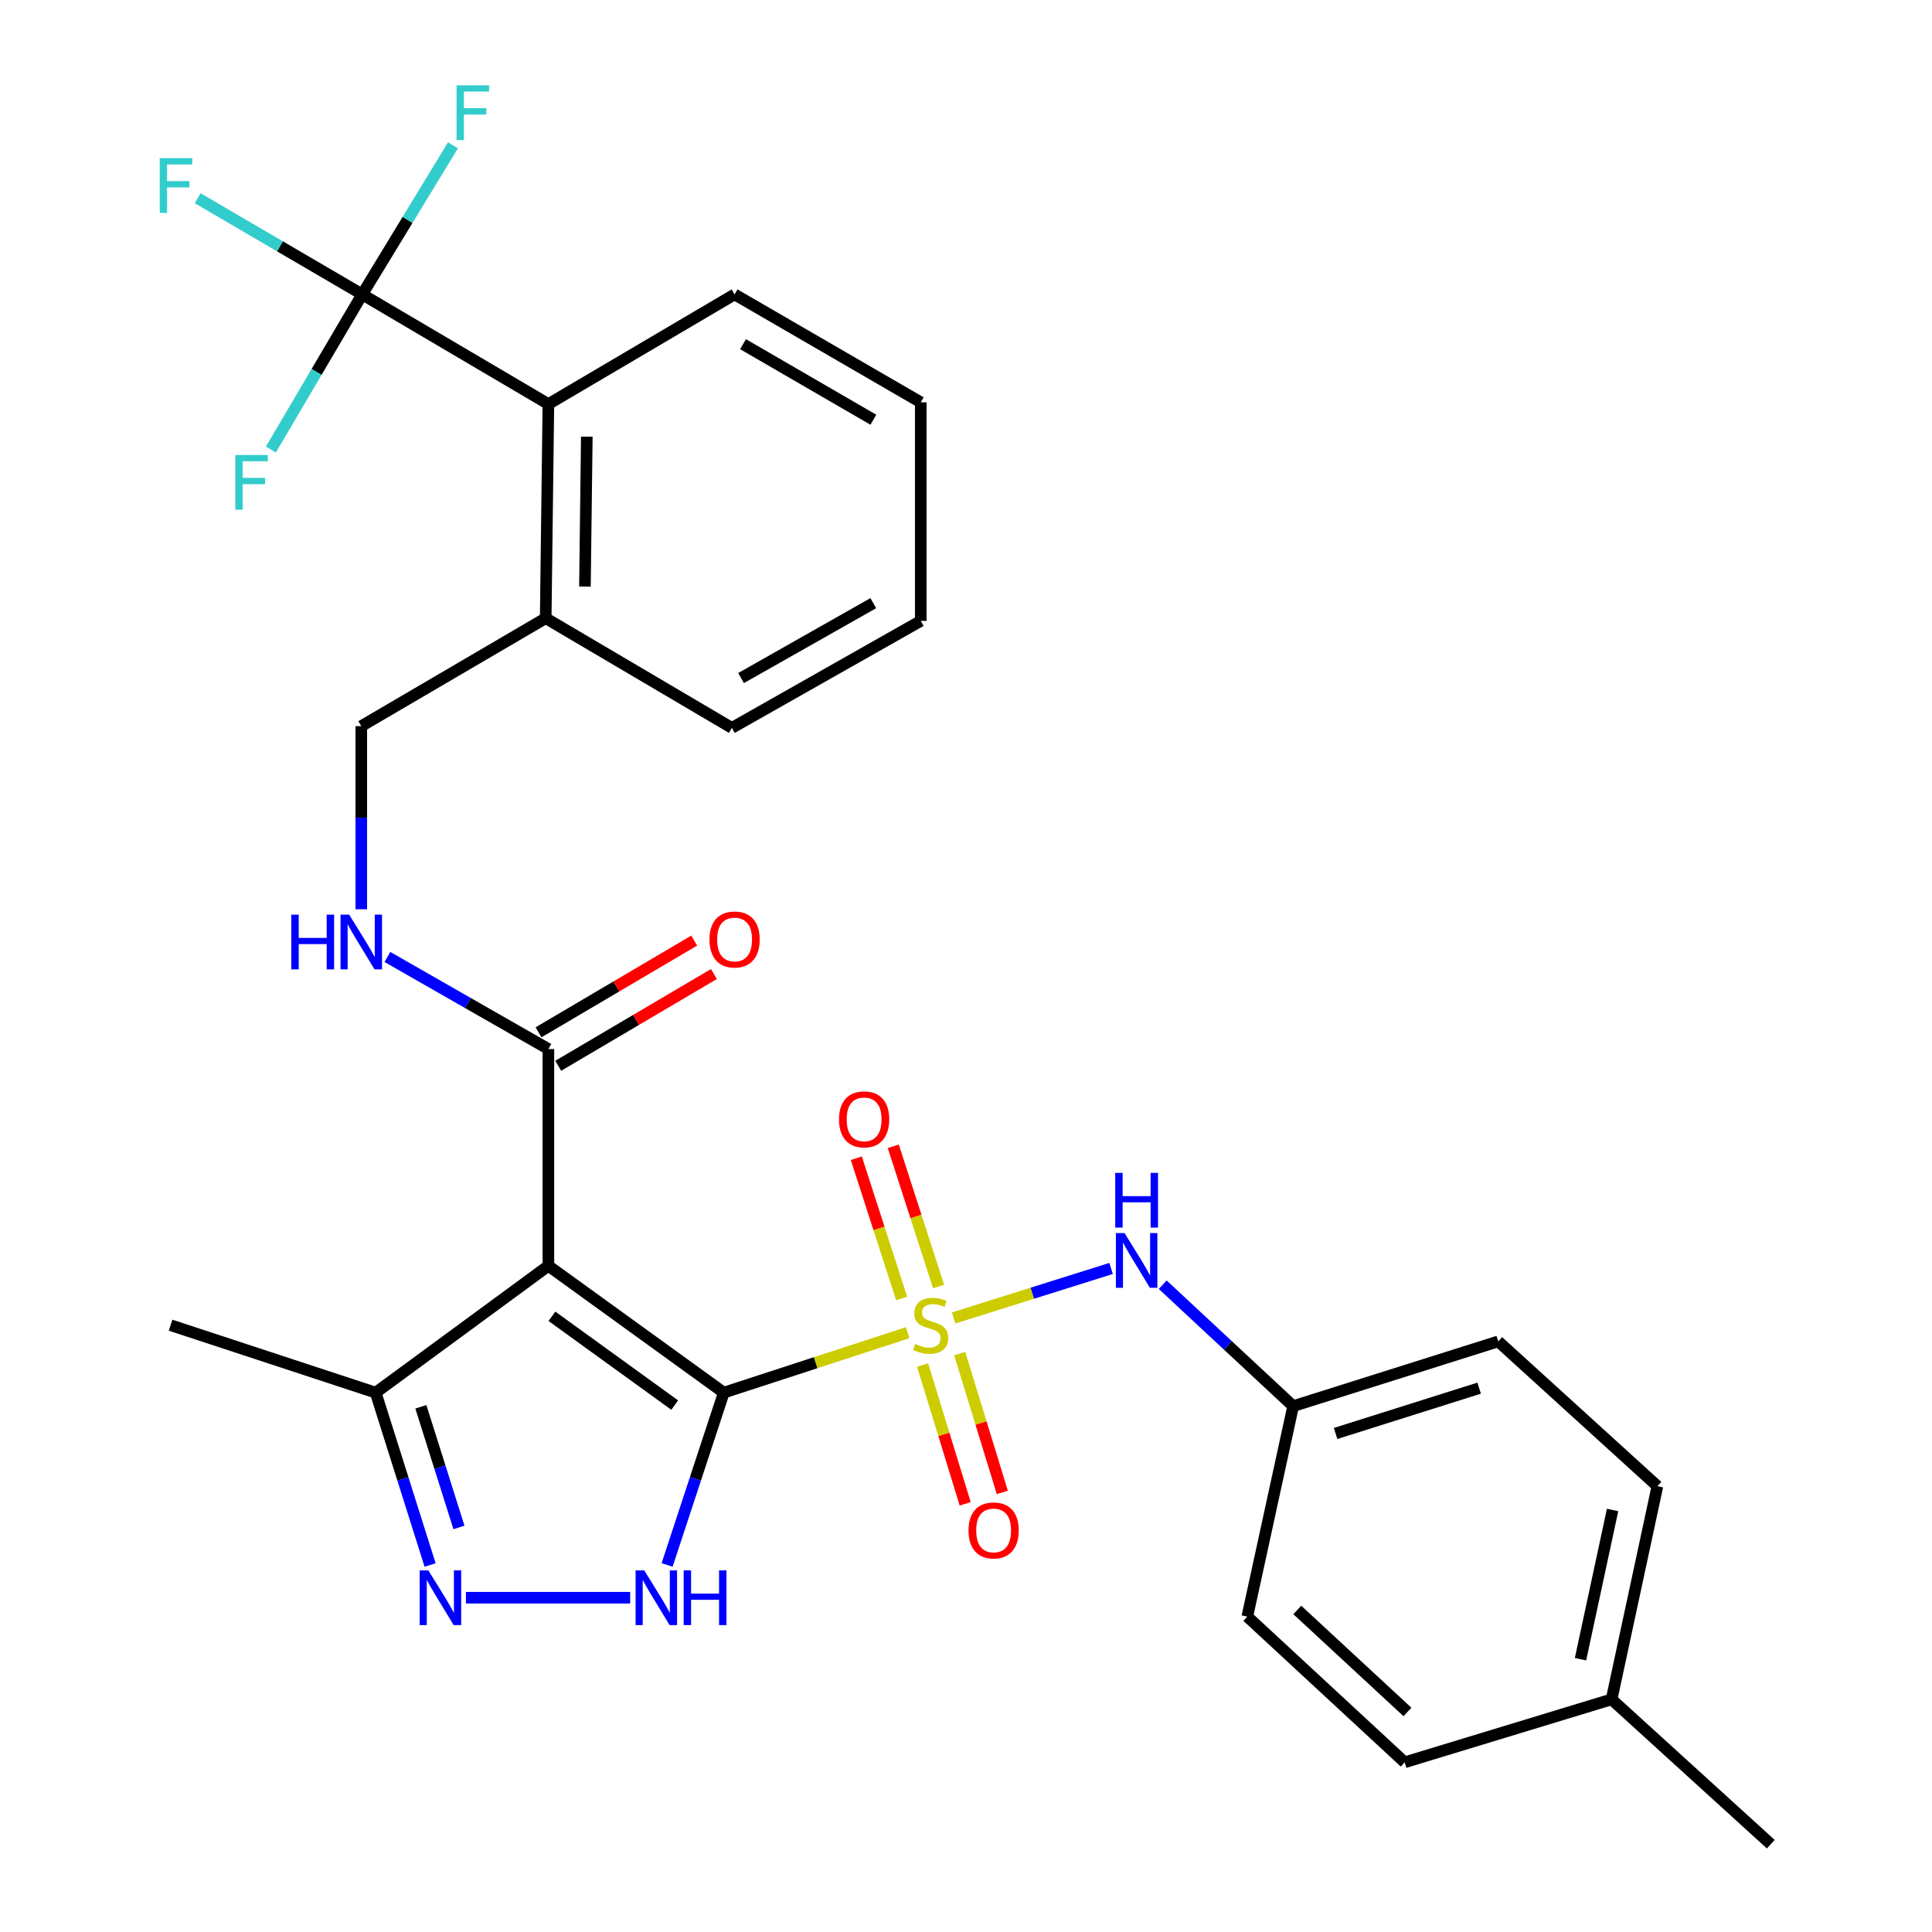 <?xml version='1.0' encoding='iso-8859-1'?>
<svg version='1.1' baseProfile='full'
              xmlns='http://www.w3.org/2000/svg'
                      xmlns:rdkit='http://www.rdkit.org/xml'
                      xmlns:xlink='http://www.w3.org/1999/xlink'
                  xml:space='preserve'
width='1000px' height='1000px' viewBox='0 0 1000 1000'>
<!-- END OF HEADER -->
<rect style='opacity:1.0;fill:#FFFFFF;stroke:none' width='1000' height='1000' x='0' y='0'> </rect>
<path class='bond-0' d='M 374.625,720.831 L 422.22,705.312' style='fill:none;fill-rule:evenodd;stroke:#000000;stroke-width:6px;stroke-linecap:butt;stroke-linejoin:miter;stroke-opacity:1' />
<path class='bond-0' d='M 422.22,705.312 L 469.815,689.793' style='fill:none;fill-rule:evenodd;stroke:#CCCC00;stroke-width:6px;stroke-linecap:butt;stroke-linejoin:miter;stroke-opacity:1' />
<path class='bond-1' d='M 374.625,720.831 L 283.842,655.184' style='fill:none;fill-rule:evenodd;stroke:#000000;stroke-width:6px;stroke-linecap:butt;stroke-linejoin:miter;stroke-opacity:1' />
<path class='bond-1' d='M 349.23,727.272 L 285.681,681.318' style='fill:none;fill-rule:evenodd;stroke:#000000;stroke-width:6px;stroke-linecap:butt;stroke-linejoin:miter;stroke-opacity:1' />
<path class='bond-2' d='M 374.625,720.831 L 359.959,765.429' style='fill:none;fill-rule:evenodd;stroke:#000000;stroke-width:6px;stroke-linecap:butt;stroke-linejoin:miter;stroke-opacity:1' />
<path class='bond-2' d='M 359.959,765.429 L 345.294,810.026' style='fill:none;fill-rule:evenodd;stroke:#0000FF;stroke-width:6px;stroke-linecap:butt;stroke-linejoin:miter;stroke-opacity:1' />
<path class='bond-7' d='M 493.585,682.18 L 534.34,669.365' style='fill:none;fill-rule:evenodd;stroke:#CCCC00;stroke-width:6px;stroke-linecap:butt;stroke-linejoin:miter;stroke-opacity:1' />
<path class='bond-7' d='M 534.34,669.365 L 575.095,656.55' style='fill:none;fill-rule:evenodd;stroke:#0000FF;stroke-width:6px;stroke-linecap:butt;stroke-linejoin:miter;stroke-opacity:1' />
<path class='bond-9' d='M 485.807,665.903 L 474.082,629.613' style='fill:none;fill-rule:evenodd;stroke:#CCCC00;stroke-width:6px;stroke-linecap:butt;stroke-linejoin:miter;stroke-opacity:1' />
<path class='bond-9' d='M 474.082,629.613 L 462.356,593.323' style='fill:none;fill-rule:evenodd;stroke:#FF0000;stroke-width:6px;stroke-linecap:butt;stroke-linejoin:miter;stroke-opacity:1' />
<path class='bond-9' d='M 466.681,672.082 L 454.956,635.793' style='fill:none;fill-rule:evenodd;stroke:#CCCC00;stroke-width:6px;stroke-linecap:butt;stroke-linejoin:miter;stroke-opacity:1' />
<path class='bond-9' d='M 454.956,635.793 L 443.23,599.503' style='fill:none;fill-rule:evenodd;stroke:#FF0000;stroke-width:6px;stroke-linecap:butt;stroke-linejoin:miter;stroke-opacity:1' />
<path class='bond-10' d='M 477.524,706.519 L 488.553,742.448' style='fill:none;fill-rule:evenodd;stroke:#CCCC00;stroke-width:6px;stroke-linecap:butt;stroke-linejoin:miter;stroke-opacity:1' />
<path class='bond-10' d='M 488.553,742.448 L 499.582,778.377' style='fill:none;fill-rule:evenodd;stroke:#FF0000;stroke-width:6px;stroke-linecap:butt;stroke-linejoin:miter;stroke-opacity:1' />
<path class='bond-10' d='M 496.738,700.621 L 507.767,736.55' style='fill:none;fill-rule:evenodd;stroke:#CCCC00;stroke-width:6px;stroke-linecap:butt;stroke-linejoin:miter;stroke-opacity:1' />
<path class='bond-10' d='M 507.767,736.55 L 518.796,772.479' style='fill:none;fill-rule:evenodd;stroke:#FF0000;stroke-width:6px;stroke-linecap:butt;stroke-linejoin:miter;stroke-opacity:1' />
<path class='bond-5' d='M 283.842,655.184 L 283.842,542.983' style='fill:none;fill-rule:evenodd;stroke:#000000;stroke-width:6px;stroke-linecap:butt;stroke-linejoin:miter;stroke-opacity:1' />
<path class='bond-6' d='M 283.842,655.184 L 194.443,720.831' style='fill:none;fill-rule:evenodd;stroke:#000000;stroke-width:6px;stroke-linecap:butt;stroke-linejoin:miter;stroke-opacity:1' />
<path class='bond-3' d='M 326.185,826.98 L 241.16,826.98' style='fill:none;fill-rule:evenodd;stroke:#0000FF;stroke-width:6px;stroke-linecap:butt;stroke-linejoin:miter;stroke-opacity:1' />
<path class='bond-30' d='M 222.614,810.037 L 208.528,765.434' style='fill:none;fill-rule:evenodd;stroke:#0000FF;stroke-width:6px;stroke-linecap:butt;stroke-linejoin:miter;stroke-opacity:1' />
<path class='bond-30' d='M 208.528,765.434 L 194.443,720.831' style='fill:none;fill-rule:evenodd;stroke:#000000;stroke-width:6px;stroke-linecap:butt;stroke-linejoin:miter;stroke-opacity:1' />
<path class='bond-30' d='M 237.555,790.603 L 227.695,759.381' style='fill:none;fill-rule:evenodd;stroke:#0000FF;stroke-width:6px;stroke-linecap:butt;stroke-linejoin:miter;stroke-opacity:1' />
<path class='bond-30' d='M 227.695,759.381 L 217.835,728.159' style='fill:none;fill-rule:evenodd;stroke:#000000;stroke-width:6px;stroke-linecap:butt;stroke-linejoin:miter;stroke-opacity:1' />
<path class='bond-4' d='M 187.475,152.38 L 283.842,209.15' style='fill:none;fill-rule:evenodd;stroke:#000000;stroke-width:6px;stroke-linecap:butt;stroke-linejoin:miter;stroke-opacity:1' />
<path class='bond-15' d='M 187.475,152.38 L 144.891,127.489' style='fill:none;fill-rule:evenodd;stroke:#000000;stroke-width:6px;stroke-linecap:butt;stroke-linejoin:miter;stroke-opacity:1' />
<path class='bond-15' d='M 144.891,127.489 L 102.308,102.598' style='fill:none;fill-rule:evenodd;stroke:#33CCCC;stroke-width:6px;stroke-linecap:butt;stroke-linejoin:miter;stroke-opacity:1' />
<path class='bond-16' d='M 187.475,152.38 L 210.957,113.809' style='fill:none;fill-rule:evenodd;stroke:#000000;stroke-width:6px;stroke-linecap:butt;stroke-linejoin:miter;stroke-opacity:1' />
<path class='bond-16' d='M 210.957,113.809 L 234.44,75.238' style='fill:none;fill-rule:evenodd;stroke:#33CCCC;stroke-width:6px;stroke-linecap:butt;stroke-linejoin:miter;stroke-opacity:1' />
<path class='bond-17' d='M 187.475,152.38 L 163.842,192.53' style='fill:none;fill-rule:evenodd;stroke:#000000;stroke-width:6px;stroke-linecap:butt;stroke-linejoin:miter;stroke-opacity:1' />
<path class='bond-17' d='M 163.842,192.53 L 140.209,232.68' style='fill:none;fill-rule:evenodd;stroke:#33CCCC;stroke-width:6px;stroke-linecap:butt;stroke-linejoin:miter;stroke-opacity:1' />
<path class='bond-11' d='M 283.842,542.983 L 242.183,519.154' style='fill:none;fill-rule:evenodd;stroke:#000000;stroke-width:6px;stroke-linecap:butt;stroke-linejoin:miter;stroke-opacity:1' />
<path class='bond-11' d='M 242.183,519.154 L 200.524,495.325' style='fill:none;fill-rule:evenodd;stroke:#0000FF;stroke-width:6px;stroke-linecap:butt;stroke-linejoin:miter;stroke-opacity:1' />
<path class='bond-13' d='M 288.944,551.641 L 329.234,527.899' style='fill:none;fill-rule:evenodd;stroke:#000000;stroke-width:6px;stroke-linecap:butt;stroke-linejoin:miter;stroke-opacity:1' />
<path class='bond-13' d='M 329.234,527.899 L 369.525,504.157' style='fill:none;fill-rule:evenodd;stroke:#FF0000;stroke-width:6px;stroke-linecap:butt;stroke-linejoin:miter;stroke-opacity:1' />
<path class='bond-13' d='M 278.739,534.325 L 319.03,510.583' style='fill:none;fill-rule:evenodd;stroke:#000000;stroke-width:6px;stroke-linecap:butt;stroke-linejoin:miter;stroke-opacity:1' />
<path class='bond-13' d='M 319.03,510.583 L 359.321,486.84' style='fill:none;fill-rule:evenodd;stroke:#FF0000;stroke-width:6px;stroke-linecap:butt;stroke-linejoin:miter;stroke-opacity:1' />
<path class='bond-24' d='M 194.443,720.831 L 88.294,685.914' style='fill:none;fill-rule:evenodd;stroke:#000000;stroke-width:6px;stroke-linecap:butt;stroke-linejoin:miter;stroke-opacity:1' />
<path class='bond-18' d='M 601.825,664.968 L 635.578,696.395' style='fill:none;fill-rule:evenodd;stroke:#0000FF;stroke-width:6px;stroke-linecap:butt;stroke-linejoin:miter;stroke-opacity:1' />
<path class='bond-18' d='M 635.578,696.395 L 669.33,727.821' style='fill:none;fill-rule:evenodd;stroke:#000000;stroke-width:6px;stroke-linecap:butt;stroke-linejoin:miter;stroke-opacity:1' />
<path class='bond-8' d='M 283.842,209.15 L 282.457,319.977' style='fill:none;fill-rule:evenodd;stroke:#000000;stroke-width:6px;stroke-linecap:butt;stroke-linejoin:miter;stroke-opacity:1' />
<path class='bond-8' d='M 303.732,226.025 L 302.763,303.604' style='fill:none;fill-rule:evenodd;stroke:#000000;stroke-width:6px;stroke-linecap:butt;stroke-linejoin:miter;stroke-opacity:1' />
<path class='bond-25' d='M 283.842,209.15 L 380.219,152.38' style='fill:none;fill-rule:evenodd;stroke:#000000;stroke-width:6px;stroke-linecap:butt;stroke-linejoin:miter;stroke-opacity:1' />
<path class='bond-14' d='M 186.995,470.633 L 186.995,423.244' style='fill:none;fill-rule:evenodd;stroke:#0000FF;stroke-width:6px;stroke-linecap:butt;stroke-linejoin:miter;stroke-opacity:1' />
<path class='bond-14' d='M 186.995,423.244 L 186.995,375.854' style='fill:none;fill-rule:evenodd;stroke:#000000;stroke-width:6px;stroke-linecap:butt;stroke-linejoin:miter;stroke-opacity:1' />
<path class='bond-12' d='M 282.457,319.977 L 186.995,375.854' style='fill:none;fill-rule:evenodd;stroke:#000000;stroke-width:6px;stroke-linecap:butt;stroke-linejoin:miter;stroke-opacity:1' />
<path class='bond-26' d='M 282.457,319.977 L 378.812,376.759' style='fill:none;fill-rule:evenodd;stroke:#000000;stroke-width:6px;stroke-linecap:butt;stroke-linejoin:miter;stroke-opacity:1' />
<path class='bond-20' d='M 669.33,727.821 L 645.602,836.75' style='fill:none;fill-rule:evenodd;stroke:#000000;stroke-width:6px;stroke-linecap:butt;stroke-linejoin:miter;stroke-opacity:1' />
<path class='bond-21' d='M 669.33,727.821 L 775.479,694.311' style='fill:none;fill-rule:evenodd;stroke:#000000;stroke-width:6px;stroke-linecap:butt;stroke-linejoin:miter;stroke-opacity:1' />
<path class='bond-21' d='M 691.304,741.962 L 765.607,718.505' style='fill:none;fill-rule:evenodd;stroke:#000000;stroke-width:6px;stroke-linecap:butt;stroke-linejoin:miter;stroke-opacity:1' />
<path class='bond-19' d='M 834.159,879.585 L 857.876,769.238' style='fill:none;fill-rule:evenodd;stroke:#000000;stroke-width:6px;stroke-linecap:butt;stroke-linejoin:miter;stroke-opacity:1' />
<path class='bond-19' d='M 818.065,858.809 L 834.668,781.566' style='fill:none;fill-rule:evenodd;stroke:#000000;stroke-width:6px;stroke-linecap:butt;stroke-linejoin:miter;stroke-opacity:1' />
<path class='bond-27' d='M 834.159,879.585 L 916.556,954.545' style='fill:none;fill-rule:evenodd;stroke:#000000;stroke-width:6px;stroke-linecap:butt;stroke-linejoin:miter;stroke-opacity:1' />
<path class='bond-31' d='M 834.159,879.585 L 727.061,912.169' style='fill:none;fill-rule:evenodd;stroke:#000000;stroke-width:6px;stroke-linecap:butt;stroke-linejoin:miter;stroke-opacity:1' />
<path class='bond-23' d='M 645.602,836.75 L 727.061,912.169' style='fill:none;fill-rule:evenodd;stroke:#000000;stroke-width:6px;stroke-linecap:butt;stroke-linejoin:miter;stroke-opacity:1' />
<path class='bond-23' d='M 671.476,833.314 L 728.497,886.107' style='fill:none;fill-rule:evenodd;stroke:#000000;stroke-width:6px;stroke-linecap:butt;stroke-linejoin:miter;stroke-opacity:1' />
<path class='bond-22' d='M 775.479,694.311 L 857.876,769.238' style='fill:none;fill-rule:evenodd;stroke:#000000;stroke-width:6px;stroke-linecap:butt;stroke-linejoin:miter;stroke-opacity:1' />
<path class='bond-32' d='M 380.219,152.38 L 476.586,208.246' style='fill:none;fill-rule:evenodd;stroke:#000000;stroke-width:6px;stroke-linecap:butt;stroke-linejoin:miter;stroke-opacity:1' />
<path class='bond-32' d='M 384.594,178.149 L 452.05,217.255' style='fill:none;fill-rule:evenodd;stroke:#000000;stroke-width:6px;stroke-linecap:butt;stroke-linejoin:miter;stroke-opacity:1' />
<path class='bond-29' d='M 378.812,376.759 L 476.586,321.373' style='fill:none;fill-rule:evenodd;stroke:#000000;stroke-width:6px;stroke-linecap:butt;stroke-linejoin:miter;stroke-opacity:1' />
<path class='bond-29' d='M 383.572,350.962 L 452.013,312.192' style='fill:none;fill-rule:evenodd;stroke:#000000;stroke-width:6px;stroke-linecap:butt;stroke-linejoin:miter;stroke-opacity:1' />
<path class='bond-28' d='M 476.586,208.246 L 476.586,321.373' style='fill:none;fill-rule:evenodd;stroke:#000000;stroke-width:6px;stroke-linecap:butt;stroke-linejoin:miter;stroke-opacity:1' />
<path  class='atom-1' d='M 473.711 695.634
Q 474.031 695.754, 475.351 696.314
Q 476.671 696.874, 478.111 697.234
Q 479.591 697.554, 481.031 697.554
Q 483.711 697.554, 485.271 696.274
Q 486.831 694.954, 486.831 692.674
Q 486.831 691.114, 486.031 690.154
Q 485.271 689.194, 484.071 688.674
Q 482.871 688.154, 480.871 687.554
Q 478.351 686.794, 476.831 686.074
Q 475.351 685.354, 474.271 683.834
Q 473.231 682.314, 473.231 679.754
Q 473.231 676.194, 475.631 673.994
Q 478.071 671.794, 482.871 671.794
Q 486.151 671.794, 489.871 673.354
L 488.951 676.434
Q 485.551 675.034, 482.991 675.034
Q 480.231 675.034, 478.711 676.194
Q 477.191 677.314, 477.231 679.274
Q 477.231 680.794, 477.991 681.714
Q 478.791 682.634, 479.911 683.154
Q 481.071 683.674, 482.991 684.274
Q 485.551 685.074, 487.071 685.874
Q 488.591 686.674, 489.671 688.314
Q 490.791 689.914, 490.791 692.674
Q 490.791 696.594, 488.151 698.714
Q 485.551 700.794, 481.191 700.794
Q 478.671 700.794, 476.751 700.234
Q 474.871 699.714, 472.631 698.794
L 473.711 695.634
' fill='#CCCC00'/>
<path  class='atom-3' d='M 333.459 812.82
L 342.739 827.82
Q 343.659 829.3, 345.139 831.98
Q 346.619 834.66, 346.699 834.82
L 346.699 812.82
L 350.459 812.82
L 350.459 841.14
L 346.579 841.14
L 336.619 824.74
Q 335.459 822.82, 334.219 820.62
Q 333.019 818.42, 332.659 817.74
L 332.659 841.14
L 328.979 841.14
L 328.979 812.82
L 333.459 812.82
' fill='#0000FF'/>
<path  class='atom-3' d='M 353.859 812.82
L 357.699 812.82
L 357.699 824.86
L 372.179 824.86
L 372.179 812.82
L 376.019 812.82
L 376.019 841.14
L 372.179 841.14
L 372.179 828.06
L 357.699 828.06
L 357.699 841.14
L 353.859 841.14
L 353.859 812.82
' fill='#0000FF'/>
<path  class='atom-4' d='M 221.705 812.82
L 230.985 827.82
Q 231.905 829.3, 233.385 831.98
Q 234.865 834.66, 234.945 834.82
L 234.945 812.82
L 238.705 812.82
L 238.705 841.14
L 234.825 841.14
L 224.865 824.74
Q 223.705 822.82, 222.465 820.62
Q 221.265 818.42, 220.905 817.74
L 220.905 841.14
L 217.225 841.14
L 217.225 812.82
L 221.705 812.82
' fill='#0000FF'/>
<path  class='atom-8' d='M 582.058 638.232
L 591.338 653.232
Q 592.258 654.712, 593.738 657.392
Q 595.218 660.072, 595.298 660.232
L 595.298 638.232
L 599.058 638.232
L 599.058 666.552
L 595.178 666.552
L 585.218 650.152
Q 584.058 648.232, 582.818 646.032
Q 581.618 643.832, 581.258 643.152
L 581.258 666.552
L 577.578 666.552
L 577.578 638.232
L 582.058 638.232
' fill='#0000FF'/>
<path  class='atom-8' d='M 577.238 607.08
L 581.078 607.08
L 581.078 619.12
L 595.558 619.12
L 595.558 607.08
L 599.398 607.08
L 599.398 635.4
L 595.558 635.4
L 595.558 622.32
L 581.078 622.32
L 581.078 635.4
L 577.238 635.4
L 577.238 607.08
' fill='#0000FF'/>
<path  class='atom-10' d='M 434.263 579.376
Q 434.263 572.576, 437.623 568.776
Q 440.983 564.976, 447.263 564.976
Q 453.543 564.976, 456.903 568.776
Q 460.263 572.576, 460.263 579.376
Q 460.263 586.256, 456.863 590.176
Q 453.463 594.056, 447.263 594.056
Q 441.023 594.056, 437.623 590.176
Q 434.263 586.296, 434.263 579.376
M 447.263 590.856
Q 451.583 590.856, 453.903 587.976
Q 456.263 585.056, 456.263 579.376
Q 456.263 573.816, 453.903 571.016
Q 451.583 568.176, 447.263 568.176
Q 442.943 568.176, 440.583 570.976
Q 438.263 573.776, 438.263 579.376
Q 438.263 585.096, 440.583 587.976
Q 442.943 590.856, 447.263 590.856
' fill='#FF0000'/>
<path  class='atom-11' d='M 501.295 792.142
Q 501.295 785.342, 504.655 781.542
Q 508.015 777.742, 514.295 777.742
Q 520.575 777.742, 523.935 781.542
Q 527.295 785.342, 527.295 792.142
Q 527.295 799.022, 523.895 802.942
Q 520.495 806.822, 514.295 806.822
Q 508.055 806.822, 504.655 802.942
Q 501.295 799.062, 501.295 792.142
M 514.295 803.622
Q 518.615 803.622, 520.935 800.742
Q 523.295 797.822, 523.295 792.142
Q 523.295 786.582, 520.935 783.782
Q 518.615 780.942, 514.295 780.942
Q 509.975 780.942, 507.615 783.742
Q 505.295 786.542, 505.295 792.142
Q 505.295 797.862, 507.615 800.742
Q 509.975 803.622, 514.295 803.622
' fill='#FF0000'/>
<path  class='atom-12' d='M 150.775 473.426
L 154.615 473.426
L 154.615 485.466
L 169.095 485.466
L 169.095 473.426
L 172.935 473.426
L 172.935 501.746
L 169.095 501.746
L 169.095 488.666
L 154.615 488.666
L 154.615 501.746
L 150.775 501.746
L 150.775 473.426
' fill='#0000FF'/>
<path  class='atom-12' d='M 180.735 473.426
L 190.015 488.426
Q 190.935 489.906, 192.415 492.586
Q 193.895 495.266, 193.975 495.426
L 193.975 473.426
L 197.735 473.426
L 197.735 501.746
L 193.855 501.746
L 183.895 485.346
Q 182.735 483.426, 181.495 481.226
Q 180.295 479.026, 179.935 478.346
L 179.935 501.746
L 176.255 501.746
L 176.255 473.426
L 180.735 473.426
' fill='#0000FF'/>
<path  class='atom-14' d='M 367.219 486.27
Q 367.219 479.47, 370.579 475.67
Q 373.939 471.87, 380.219 471.87
Q 386.499 471.87, 389.859 475.67
Q 393.219 479.47, 393.219 486.27
Q 393.219 493.15, 389.819 497.07
Q 386.419 500.95, 380.219 500.95
Q 373.979 500.95, 370.579 497.07
Q 367.219 493.19, 367.219 486.27
M 380.219 497.75
Q 384.539 497.75, 386.859 494.87
Q 389.219 491.95, 389.219 486.27
Q 389.219 480.71, 386.859 477.91
Q 384.539 475.07, 380.219 475.07
Q 375.899 475.07, 373.539 477.87
Q 371.219 480.67, 371.219 486.27
Q 371.219 491.99, 373.539 494.87
Q 375.899 497.75, 380.219 497.75
' fill='#FF0000'/>
<path  class='atom-16' d='M 82.677 81.885
L 99.517 81.885
L 99.517 85.125
L 86.477 85.125
L 86.477 93.725
L 98.077 93.725
L 98.077 97.005
L 86.477 97.005
L 86.477 110.205
L 82.677 110.205
L 82.677 81.885
' fill='#33CCCC'/>
<path  class='atom-17' d='M 236.317 44.165
L 253.157 44.165
L 253.157 47.405
L 240.117 47.405
L 240.117 56.005
L 251.717 56.005
L 251.717 59.285
L 240.117 59.285
L 240.117 72.485
L 236.317 72.485
L 236.317 44.165
' fill='#33CCCC'/>
<path  class='atom-18' d='M 121.793 235.502
L 138.633 235.502
L 138.633 238.742
L 125.593 238.742
L 125.593 247.342
L 137.193 247.342
L 137.193 250.622
L 125.593 250.622
L 125.593 263.822
L 121.793 263.822
L 121.793 235.502
' fill='#33CCCC'/>
</svg>
